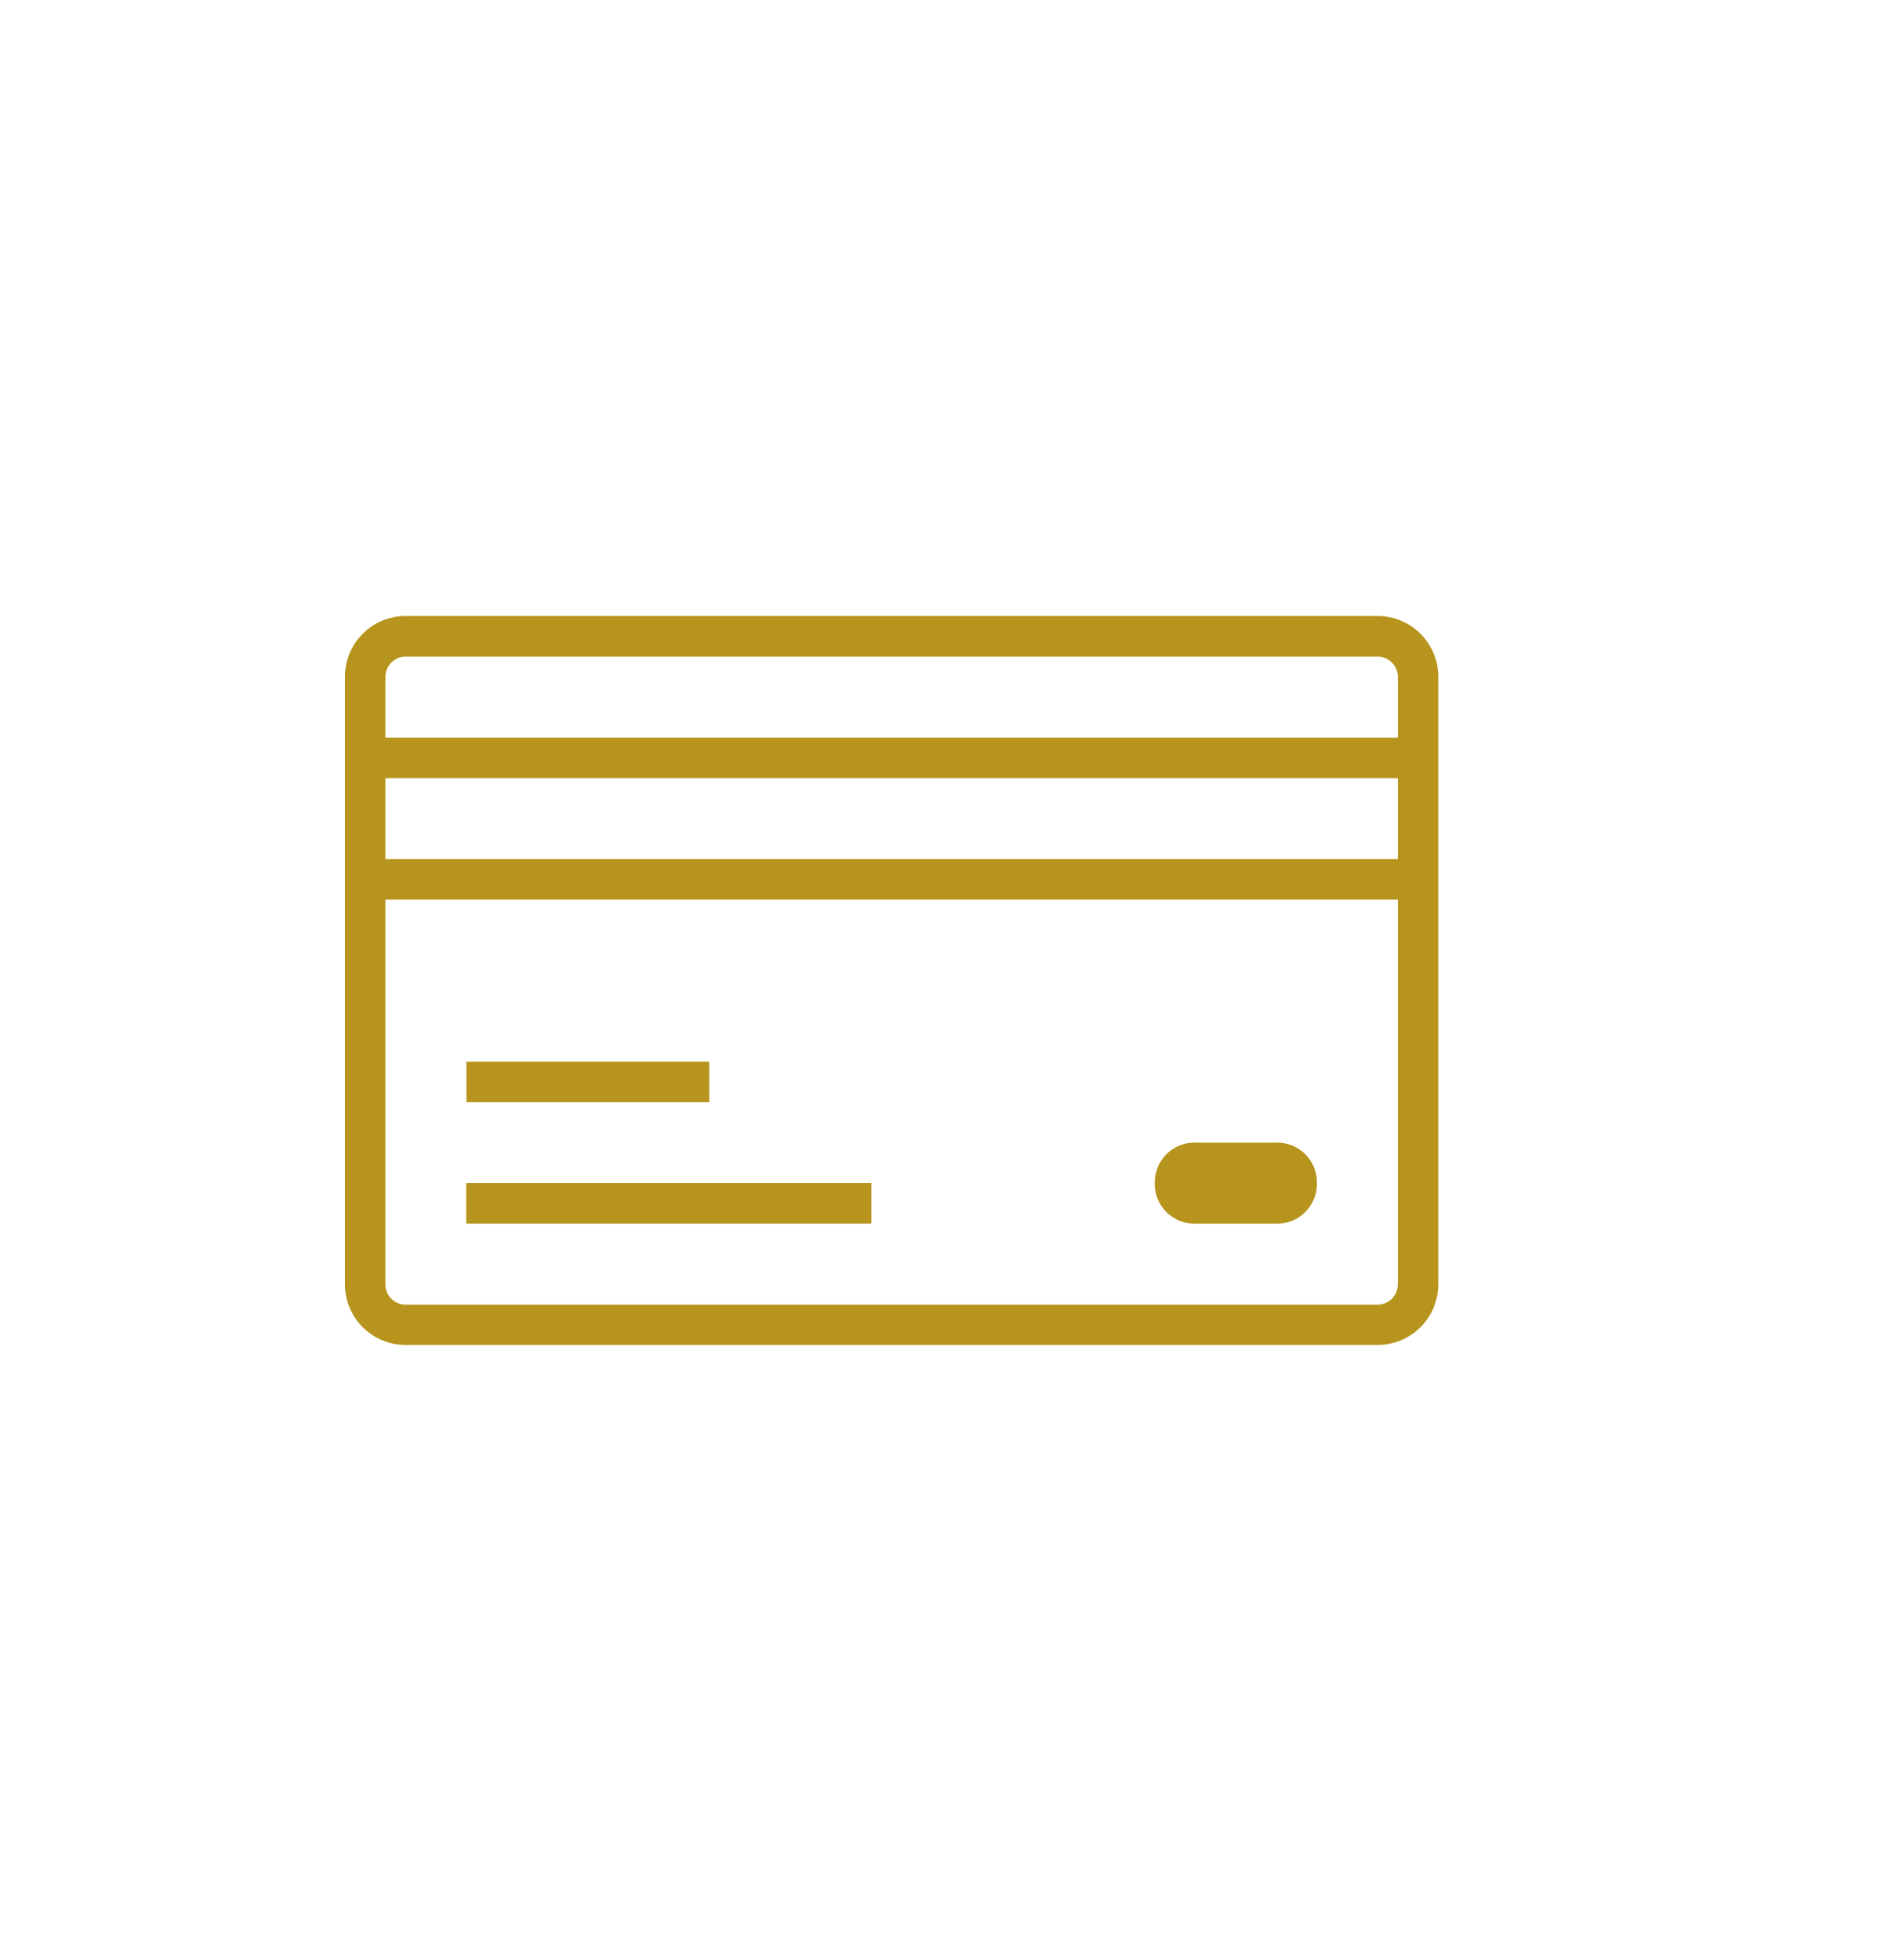 <svg xmlns="http://www.w3.org/2000/svg" xmlns:xlink="http://www.w3.org/1999/xlink" width="55" height="57" viewBox="0 0 55 57"><defs><clipPath id="a"><rect width="55" height="57" transform="translate(758 1108)" fill="none" stroke="#707070" stroke-width="1"/></clipPath></defs><g transform="translate(-758 -1108)" clip-path="url(#a)"><g transform="translate(768.032 1125.919)"><path d="M31.641,6.4H3.372A1.767,1.767,0,0,0,1.606,8.17V25.839A1.766,1.766,0,0,0,3.372,27.6H31.641a1.766,1.766,0,0,0,1.766-1.766V8.17A1.767,1.767,0,0,0,31.641,6.4ZM2.784,11.115H32.23v2.356H2.784V11.115ZM32.23,25.839a.589.589,0,0,1-.589.589H3.372a.589.589,0,0,1-.589-.589V14.649H32.23V25.839ZM2.784,9.937V8.17a.589.589,0,0,1,.589-.589H31.641a.589.589,0,0,1,.589.589V9.937H2.784Z" transform="translate(-1.606 -6.404)" fill="#b7941d"/><path d="M4.8,21.331H16.582v1.178H4.8Z" transform="translate(-1.271 -4.842)" fill="#b7941d"/><path d="M4.8,18.133h7.068v1.178H4.805V18.133Z" transform="translate(-1.271 -5.176)" fill="#b7941d"/><path d="M24.091,22.621h2.392a1.151,1.151,0,0,0,1.16-1.142v-.071a1.152,1.152,0,0,0-1.16-1.143H24.091a1.152,1.152,0,0,0-1.161,1.143v.071a1.151,1.151,0,0,0,1.161,1.142Z" transform="translate(0.626 -4.953)" fill="#b7941d"/></g></g></svg>